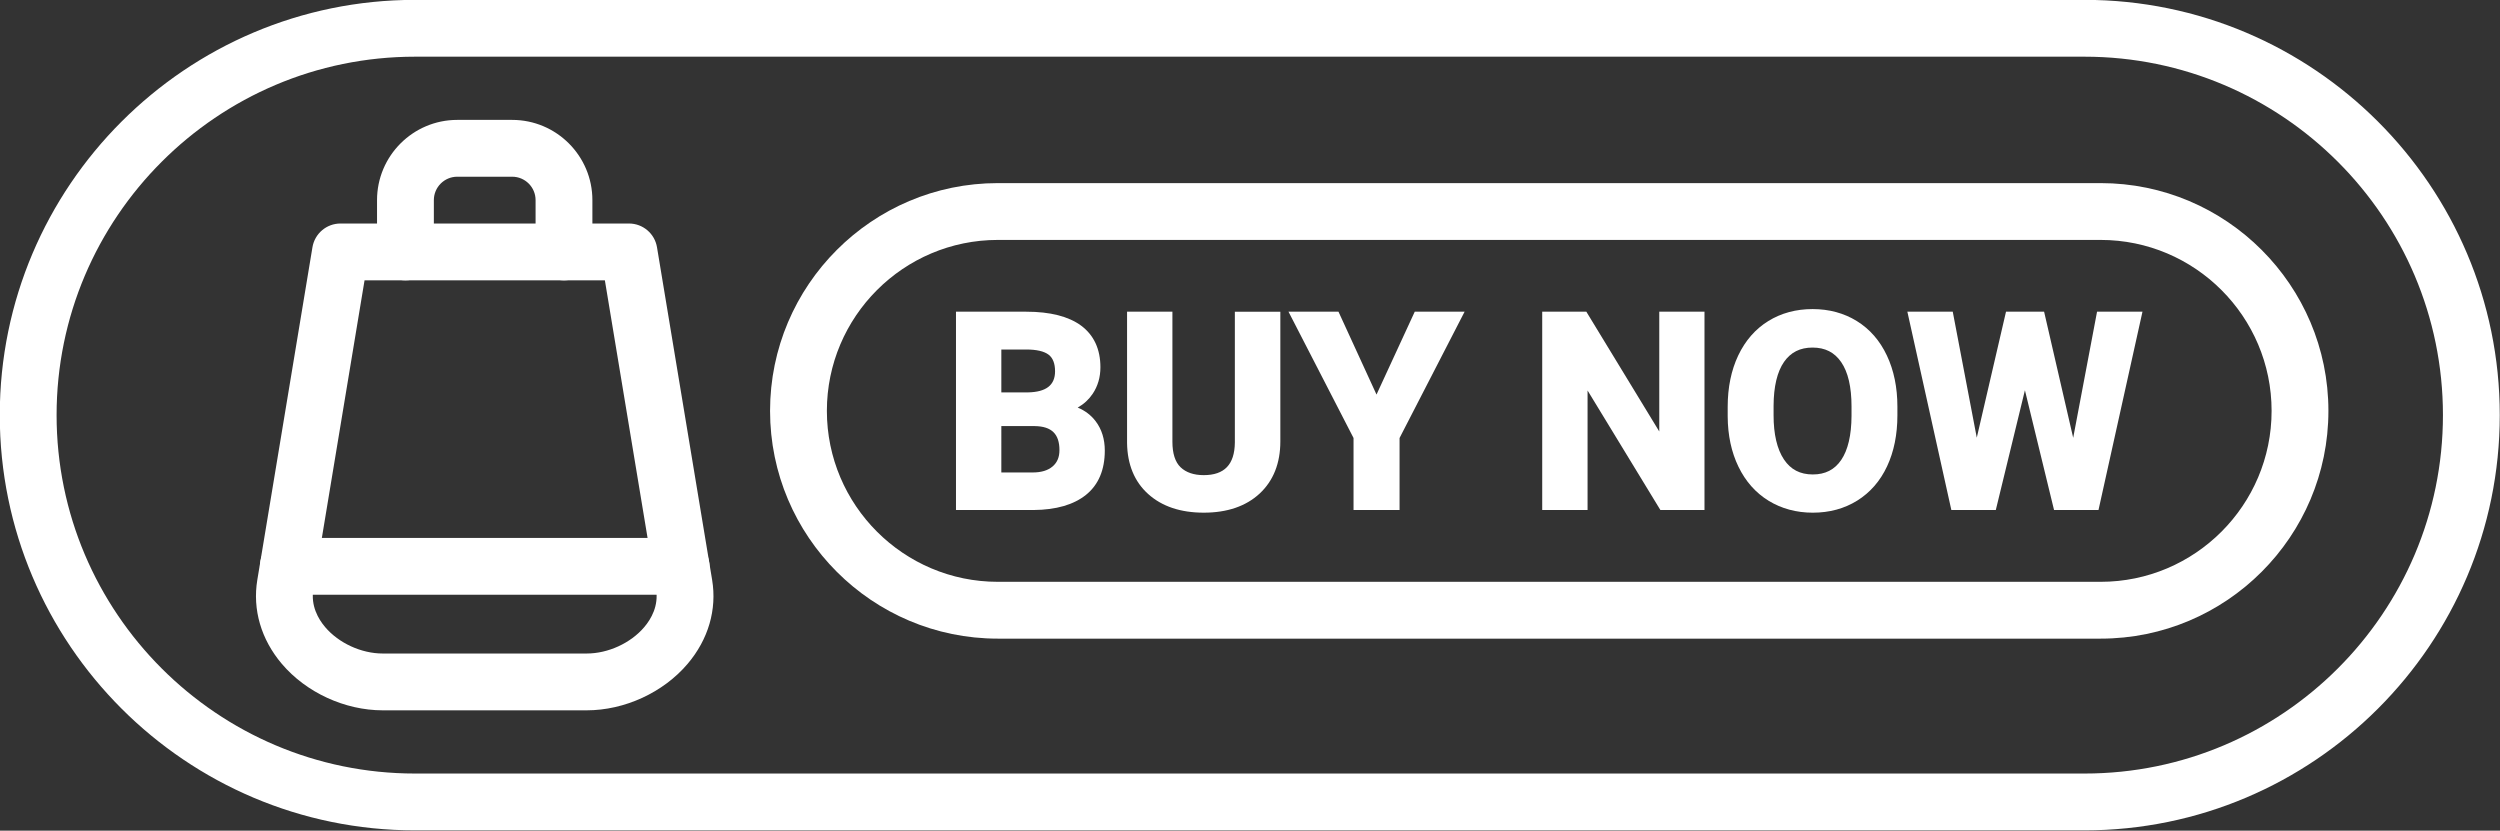 <?xml version="1.0" encoding="UTF-8" standalone="no"?><svg xmlns="http://www.w3.org/2000/svg" xmlns:xlink="http://www.w3.org/1999/xlink" fill="#ffffff" height="146.2" preserveAspectRatio="xMidYMid meet" version="1" viewBox="25.8 172.7 440.0 146.2" width="440" zoomAndPan="magnify"><rect x="25.8" y="172.7" width="440.0" height="146.2" fill="#333333" stroke="none"/><g><g id="change1_1"><path d="M392.677,318.843H98.843c-40.298,0-73.083-32.785-73.083-73.083c0-40.298,32.785-73.083,73.083-73.083h293.833 c40.298,0,73.083,32.785,73.083,73.083C465.76,286.058,432.975,318.843,392.677,318.843z M98.843,182.677 c-34.784,0-63.083,28.299-63.083,63.083s28.299,63.083,63.083,63.083h293.833c34.784,0,63.083-28.299,63.083-63.083 s-28.299-63.083-63.083-63.083H98.843z" fill="inherit"/></g><g id="change1_6"><path d="M129.06,297.718H93.161c-6.676,0-13.481-3.136-17.761-8.183c-3.647-4.301-5.179-9.549-4.313-14.776l9.703-58.538 c0.4-2.413,2.487-4.183,4.933-4.183h50.776c2.446,0,4.533,1.77,4.933,4.183l9.703,58.538c0.866,5.228-0.666,10.476-4.313,14.776 C142.541,294.582,135.735,297.718,129.06,297.718z M89.961,222.039l-9.009,54.355c-0.484,2.923,0.861,5.243,2.074,6.674 c2.396,2.825,6.374,4.65,10.134,4.65h35.899c3.761,0,7.739-1.825,10.134-4.65c1.213-1.431,2.559-3.751,2.074-6.674l-9.009-54.355 H89.961z" fill="inherit"/></g><g id="change1_5"><path d="M125.062,222.039c-2.761,0-5-2.239-5-5v-9.119c0-2.271-1.847-4.118-4.118-4.118h-9.667c-2.271,0-4.118,1.847-4.118,4.118 v9.119c0,2.761-2.239,5-5,5s-5-2.239-5-5v-9.119c0-7.785,6.333-14.118,14.118-14.118h9.667c7.785,0,14.118,6.333,14.118,14.118 v9.119C130.062,219.8,127.823,222.039,125.062,222.039z" fill="inherit"/></g><g id="change1_2"><path d="M145.669,277.372H76.551c-2.761,0-5-2.238-5-5s2.239-5,5-5h69.119c2.761,0,5,2.238,5,5S148.431,277.372,145.669,277.372z" fill="inherit"/></g><g id="change1_4"><path d="M243.134,250.623c-0.051,3.837-1.844,5.701-5.479,5.701c-1.74,0-3.111-0.468-4.074-1.387 c-0.954-0.918-1.437-2.432-1.437-4.499v-22.879h-7.981v23.093c0.05,3.8,1.303,6.829,3.725,9.003 c2.412,2.174,5.699,3.275,9.768,3.275c4.124,0,7.437-1.132,9.845-3.367c2.415-2.25,3.639-5.337,3.639-9.172v-22.832h-8.005 V250.623z" fill="inherit"/><path d="M215.477,244.434c1.074-0.606,1.957-1.417,2.632-2.42c0.905-1.346,1.364-2.916,1.364-4.666 c0-3.188-1.14-5.655-3.389-7.331c-2.208-1.631-5.458-2.458-9.659-2.458h-12.372v34.903h0.498h13.182 c3.947-0.033,7.043-0.931,9.202-2.669c2.196-1.768,3.309-4.391,3.309-7.796c0-2.014-0.54-3.747-1.603-5.15 C217.824,245.77,216.763,244.961,215.477,244.434z M202.035,247.693h5.893c2.958,0.044,4.335,1.389,4.335,4.232 c0,1.238-0.396,2.177-1.207,2.871c-0.841,0.712-1.997,1.058-3.533,1.058h-5.488V247.693z M206.704,241.762h-4.669v-7.549h4.39 c1.805,0,3.128,0.306,3.928,0.908c0.755,0.573,1.138,1.557,1.138,2.925C211.492,240.489,209.923,241.704,206.704,241.762z" fill="inherit"/><path d="M394.881 227.559L390.682 249.756 385.562 227.559 378.858 227.559 373.713 249.732 369.484 227.559 361.496 227.559 369.237 262.461 377.061 262.461 382.186 241.385 387.312 262.461 395.136 262.461 402.876 227.559z" fill="inherit"/><path d="M268.066 242.143L261.373 227.559 252.576 227.559 264.022 249.788 264.022 262.461 272.123 262.461 272.123 249.788 283.57 227.559 274.796 227.559z" fill="inherit"/><path d="M352.603,229.207c-2.26-1.4-4.881-2.109-7.79-2.109c-2.914,0-5.538,0.71-7.796,2.109c-2.265,1.399-4.046,3.437-5.292,6.06 c-1.229,2.595-1.852,5.633-1.852,9.028v1.679c0.016,3.326,0.653,6.308,1.894,8.863c1.245,2.58,3.031,4.597,5.307,5.994 c2.276,1.393,4.893,2.1,7.778,2.1c2.926,0,5.558-0.715,7.822-2.126c2.275-1.417,4.041-3.446,5.25-6.029 c1.207-2.569,1.82-5.595,1.82-8.994v-1.511c0-3.379-0.623-6.408-1.852-9.003C356.66,232.652,354.88,230.613,352.603,229.207z M351.668,244.247v1.65c-0.016,3.402-0.629,6.015-1.822,7.765c-1.169,1.711-2.802,2.542-4.993,2.542 c-2.233,0-3.894-0.863-5.078-2.64c-1.21-1.816-1.825-4.434-1.825-7.783v-1.651c0.016-3.4,0.636-6.003,1.842-7.737 c1.186-1.697,2.828-2.521,5.021-2.521c2.206,0,3.852,0.836,5.035,2.559C351.056,238.181,351.668,240.81,351.668,244.247z" fill="inherit"/><path d="M317.832 248.641L304.995 227.559 297.23 227.559 297.23 262.461 305.212 262.461 305.212 241.426 317.881 262.222 318.026 262.461 325.79 262.461 325.79 227.559 317.832 227.559z" fill="inherit"/></g><g id="change1_3"><path d="M395.514,285.1H201.417c-22.104,0-40.087-17.982-40.087-40.086s17.983-40.087,40.087-40.087h194.097 c22.104,0,40.087,17.983,40.087,40.087S417.617,285.1,395.514,285.1z M201.417,214.927c-16.59,0-30.087,13.497-30.087,30.087 c0,16.589,13.497,30.086,30.087,30.086h194.097c16.59,0,30.087-13.497,30.087-30.086c0-16.59-13.497-30.087-30.087-30.087H201.417 z" fill="inherit"/></g></g></svg>